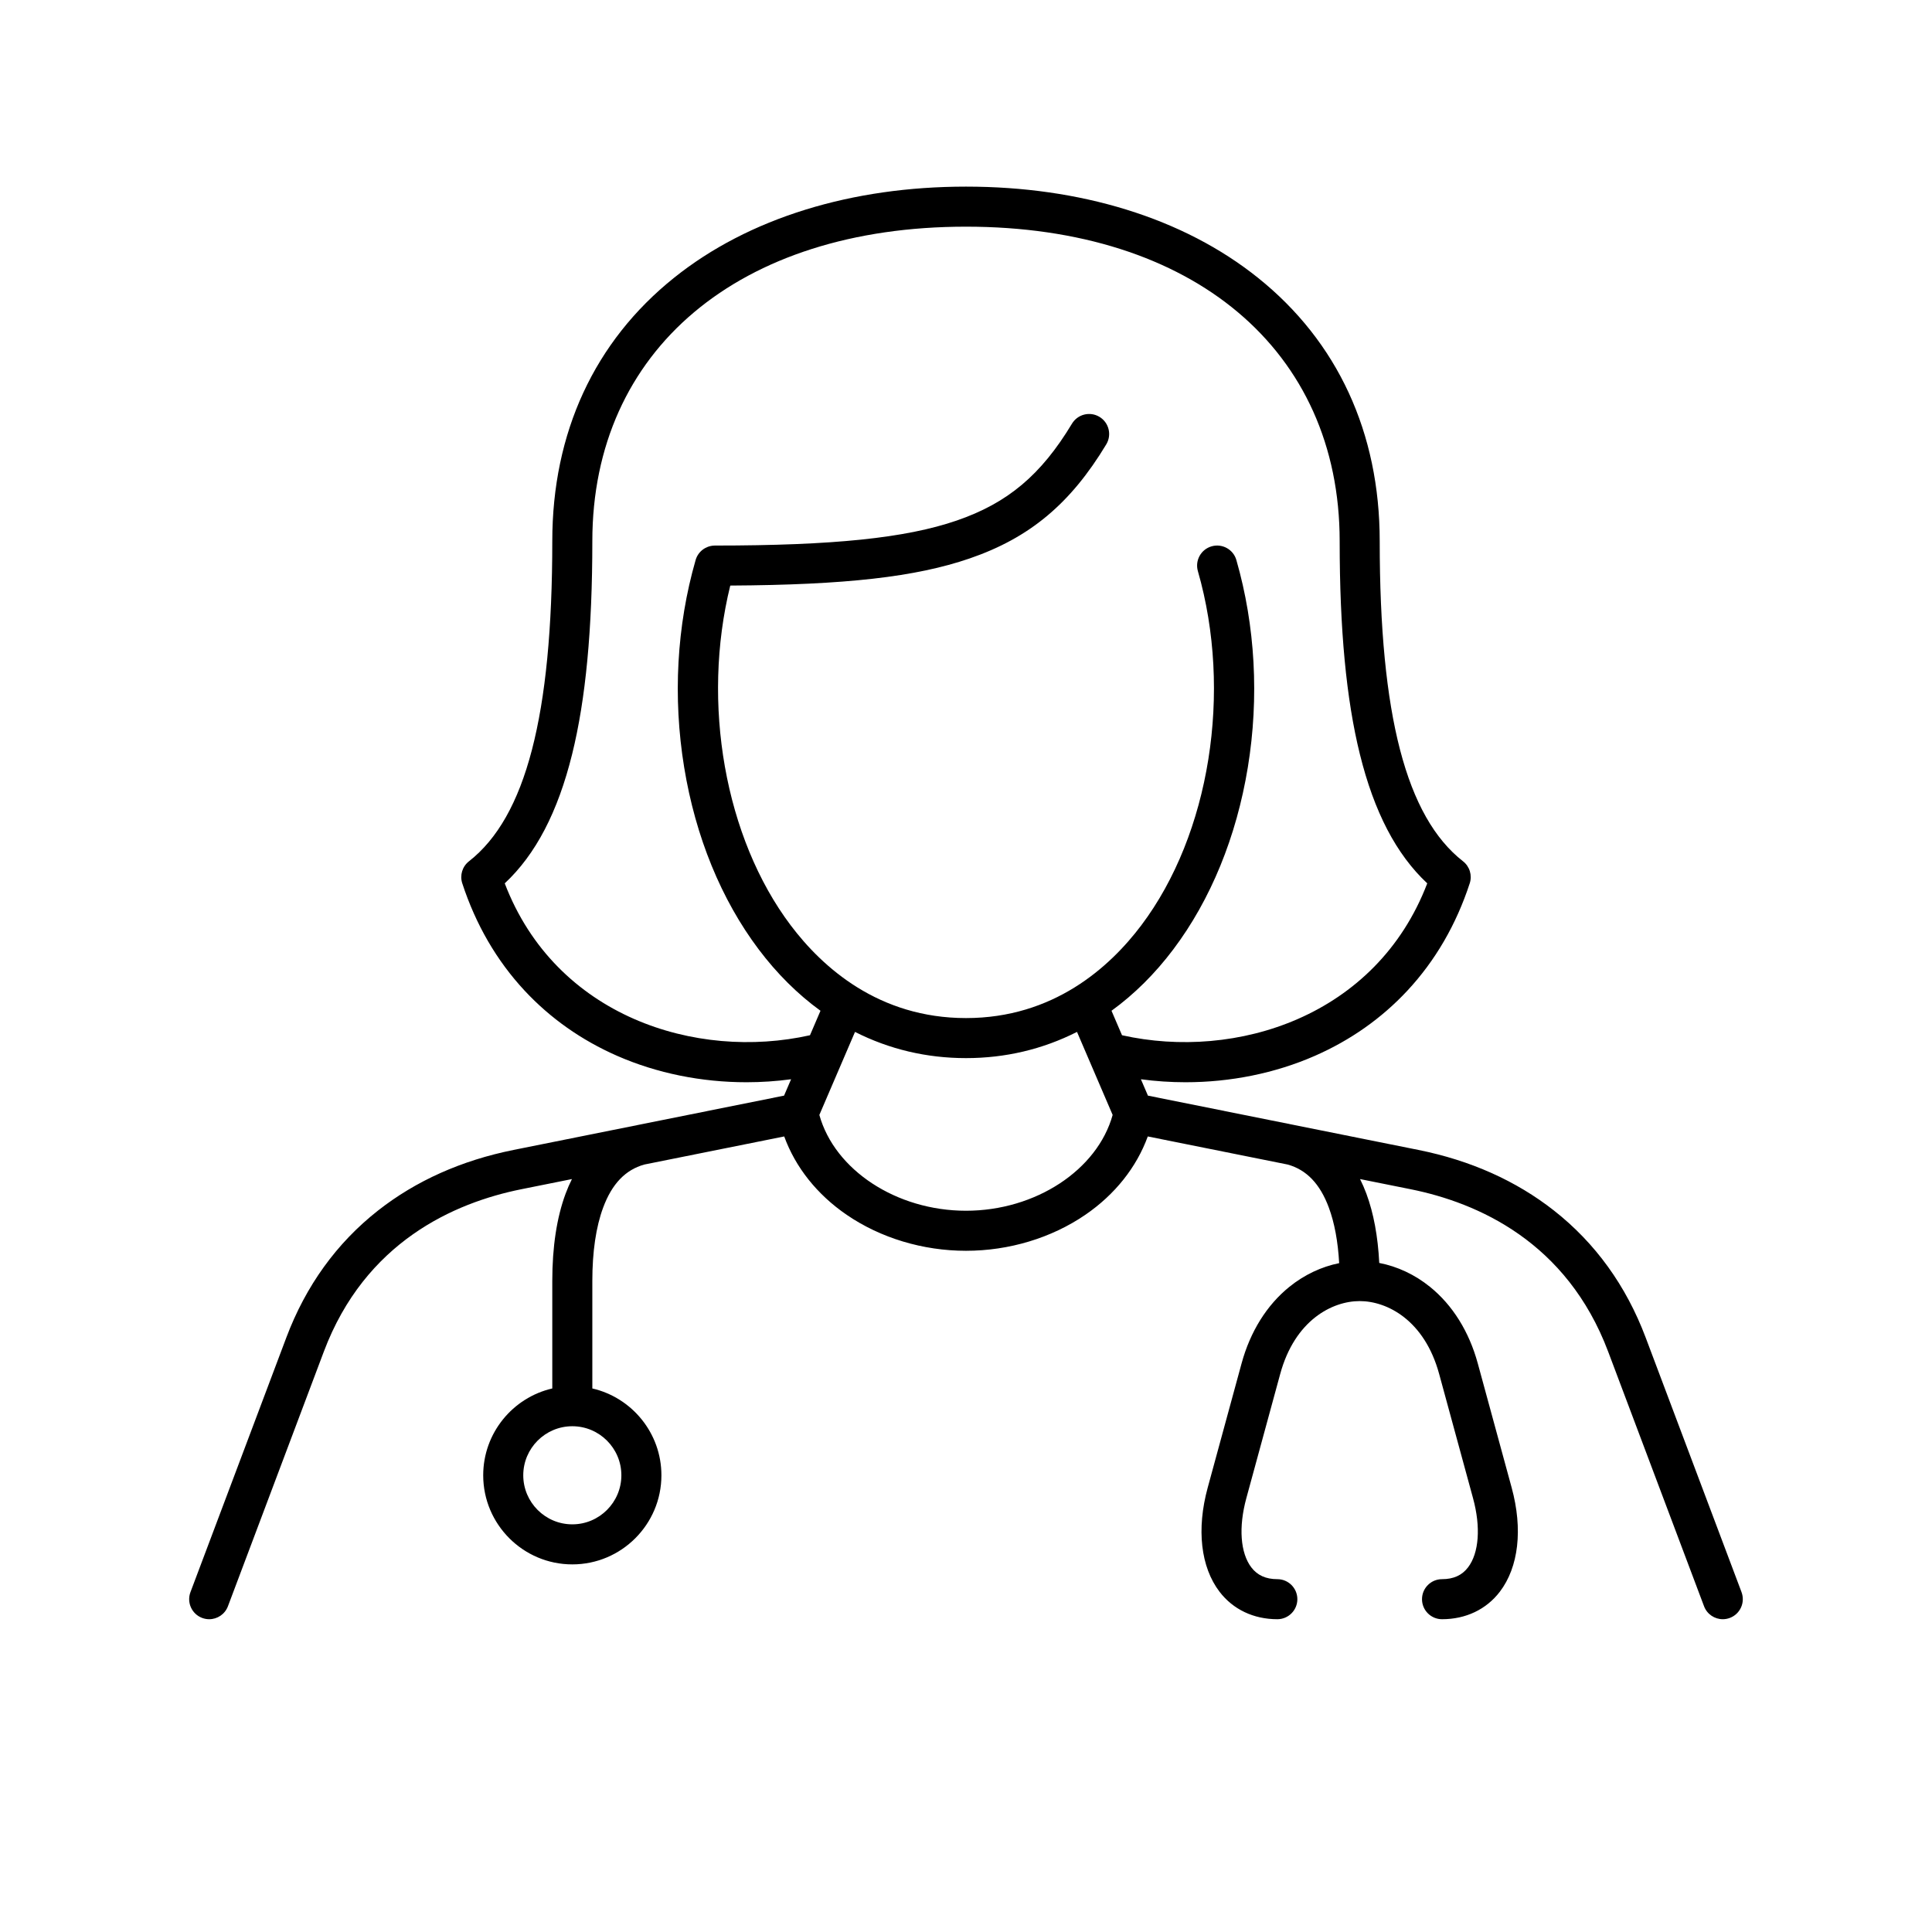 <?xml version="1.0" encoding="UTF-8"?>
<svg id="Layer_1" xmlns="http://www.w3.org/2000/svg" version="1.1" viewBox="0 0 1000 1000">
  <!-- Generator: Adobe Illustrator 29.5.1, SVG Export Plug-In . SVG Version: 2.1.0 Build 141)  -->
  <path d="M901.415,824.084l-49.627-131.785c-10.093-26.797-26.056-48.906-47.447-65.714-19.615-15.412-43.231-25.971-70.193-31.384l-139.979-28.105-3.639-8.475c7.651,1.029,15.38,1.546,23.101,1.546,23.205,0,46.329-4.62,66.97-13.68,18.443-8.095,34.537-19.437,47.836-33.711,14.441-15.5,25.308-34.201,32.296-55.583,1.355-4.147-.032-8.7-3.47-11.387-29.423-22.99-43.127-75.644-43.127-165.701,0-56.153-21.791-103.293-63.018-136.324-19.205-15.386-42.125-27.261-68.124-35.292-25.543-7.891-53.466-11.892-82.994-11.892-29.528,0-57.452,4.001-82.995,11.892-25.999,8.032-48.919,19.906-68.124,35.292-41.227,33.031-63.018,80.172-63.018,136.324,0,90.057-13.704,142.71-43.127,165.701-3.438,2.687-4.825,7.24-3.47,11.387,6.988,21.382,17.854,40.083,32.296,55.584,13.299,14.273,29.394,25.615,47.836,33.71,20.643,9.061,43.764,13.68,66.971,13.68,7.719,0,15.449-.517,23.099-1.546l-3.638,8.475-139.979,28.105c-26.962,5.413-50.579,15.972-70.194,31.384-21.391,16.807-37.353,38.917-47.444,65.714l-49.629,131.785c-2.017,5.357.69,11.335,6.046,13.352,1.203.453,2.437.668,3.651.668,4.191,0,8.137-2.561,9.701-6.714l49.629-131.786c21.394-56.81,67.45-77.079,102.32-84.08l26.105-5.241c-1.204,2.394-2.304,4.918-3.289,7.58-4.568,12.335-6.885,27.547-6.885,45.213v55.586c-20.456,4.716-35.753,23.076-35.753,44.942,0,25.431,20.688,46.12,46.117,46.12,25.43,0,46.12-20.69,46.12-46.12,0-21.866-15.299-40.227-35.756-44.942v-55.586c0-15.201,1.882-27.991,5.595-38.014,4.549-12.283,11.531-19.581,21.335-22.305l72.39-14.534c5.782,15.918,17.002,30.075,32.345,40.571,17.545,12.002,39.472,18.612,61.744,18.612,22.272,0,44.199-6.61,61.744-18.612,15.343-10.497,26.563-24.654,32.346-40.571l72.397,14.536c9.8,2.726,16.78,10.023,21.327,22.303,2.93,7.912,4.715,17.553,5.339,28.736-9.168,1.849-18.052,6.032-25.749,12.247-11.704,9.449-20.268,23.167-24.767,39.67l-17.538,64.318c-5.849,21.46-3.615,41.083,6.13,53.84,7.009,9.175,17.635,14.228,29.918,14.228,5.725,0,10.364-4.64,10.364-10.364s-4.64-10.364-10.364-10.364c-5.921,0-10.32-1.99-13.447-6.083-5.706-7.469-6.68-20.853-2.604-35.804l17.538-64.318c7.591-27.846,26.905-37.726,41.138-37.726,14.232,0,33.545,9.88,41.137,37.727l17.538,64.317c4.075,14.951,3.102,28.336-2.603,35.805-3.127,4.094-7.526,6.084-13.448,6.084-5.724,0-10.364,4.64-10.364,10.364s4.64,10.364,10.364,10.364c12.285,0,22.91-5.053,29.919-14.229,9.746-12.757,11.979-32.38,6.13-53.84l-17.539-64.317c-4.499-16.503-13.063-30.22-24.767-39.67-7.833-6.326-16.895-10.55-26.236-12.347-.687-13.716-2.914-25.739-6.653-35.834-.985-2.661-2.086-5.186-3.29-7.58l26.105,5.241c34.869,7,80.924,27.27,102.322,84.08l49.627,131.785c1.564,4.154,5.51,6.714,9.701,6.714,1.214,0,2.449-.215,3.651-.668,5.357-2.018,8.064-7.995,6.046-13.352ZM321.618,763.604c0,14.001-11.39,25.391-25.392,25.391-13.999,0-25.388-11.39-25.388-25.391,0-14,11.389-25.388,25.388-25.388,14.002,0,25.392,11.389,25.392,25.388ZM261.257,457.217c16.034-14.974,27.479-36.943,34.883-66.877,7.032-28.429,10.451-64.487,10.451-110.234,0-98.885,75.917-162.781,193.409-162.781s193.409,63.895,193.409,162.781c0,45.746,3.419,81.804,10.451,110.234,7.404,29.934,18.85,51.903,34.883,66.877-26.366,68.984-99.059,91.802-157.992,78.62l-5.437-12.666c11.782-8.547,22.509-19.187,32.007-31.802,19.348-25.694,32.68-58.276,38.558-94.224,5.907-36.13,3.855-73.223-5.934-107.27-1.581-5.501-7.324-8.678-12.825-7.096-5.501,1.582-8.678,7.324-7.097,12.825,17.975,62.52,6.216,136.182-29.261,183.298-16.505,21.92-45.65,48.049-90.761,48.049-45.11,0-74.254-26.128-90.759-48.047-34.074-45.25-46.265-114.984-31.254-175.82,59.799-.329,96.039-4.466,123.889-14.029,31.06-10.665,52.214-28.33,70.733-59.067,2.953-4.903,1.373-11.272-3.529-14.226-4.902-2.954-11.272-1.374-14.226,3.529-16.002,26.56-33.301,41.093-59.71,50.16-26.391,9.061-63.812,12.927-125.128,12.927-.029,0-.053.003-.081.003-.128.001-.254.007-.381.013-.032.002-.063.004-.095.007-4.285.231-8.151,3.12-9.404,7.477-9.789,34.047-11.84,71.141-5.933,107.272,5.877,35.948,19.211,68.53,38.559,94.224,9.499,12.614,20.225,23.254,32.006,31.8l-5.437,12.665c-58.935,13.181-131.628-9.636-157.994-78.621ZM500,626.678c-36.035,0-68-21.109-75.902-49.587l18.451-42.978c17.774,9.002,37.079,13.564,57.451,13.564,20.373,0,39.678-4.562,57.453-13.566l18.449,42.979c-7.901,28.478-39.866,49.587-75.902,49.587Z"/>
</svg>